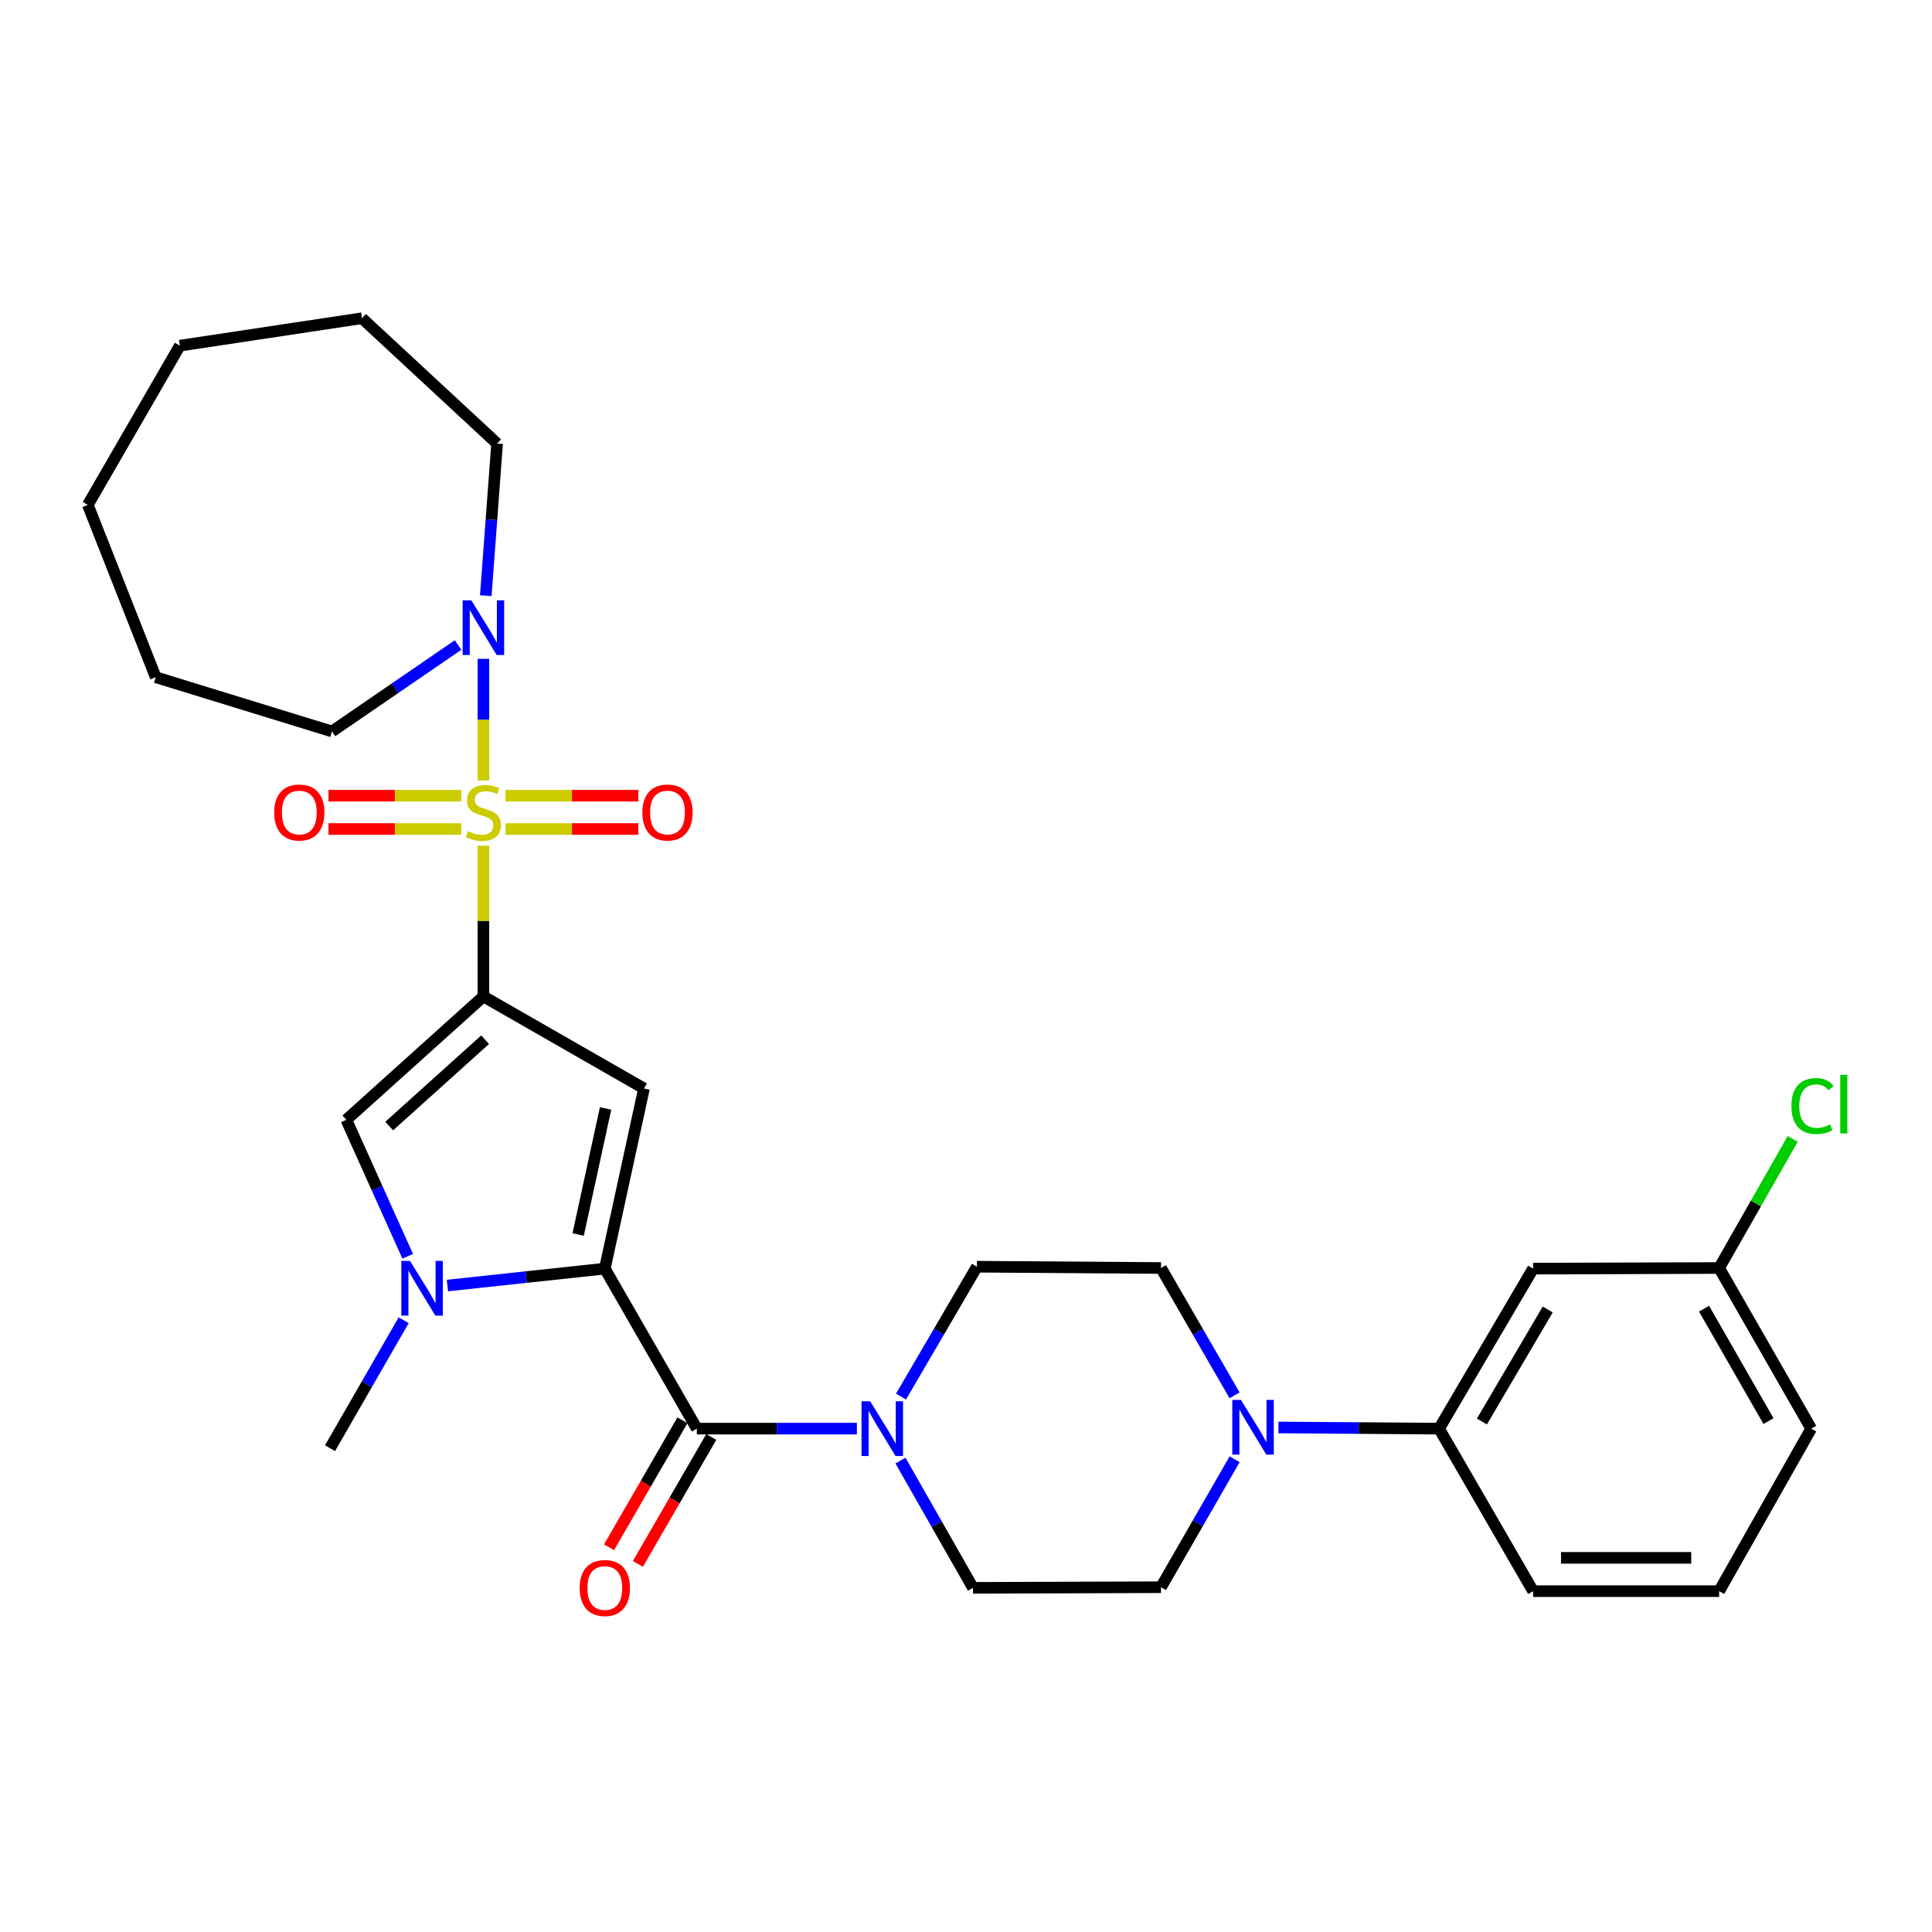 <?xml version='1.0' encoding='iso-8859-1'?>
<svg version='1.1' baseProfile='full'
              xmlns='http://www.w3.org/2000/svg'
                      xmlns:rdkit='http://www.rdkit.org/xml'
                      xmlns:xlink='http://www.w3.org/1999/xlink'
                  xml:space='preserve'
width='1000px' height='1000px' viewBox='0 0 1000 1000'>
<!-- END OF HEADER -->
<rect style='opacity:1.0;fill:#FFFFFF;stroke:none' width='1000' height='1000' x='0' y='0'> </rect>
<path class='bond-0' d='M 250.206,437.736 L 250.206,476.744' style='fill:none;fill-rule:evenodd;stroke:#CCCC00;stroke-width:6px;stroke-linecap:butt;stroke-linejoin:miter;stroke-opacity:1' />
<path class='bond-0' d='M 250.206,476.744 L 250.206,515.753' style='fill:none;fill-rule:evenodd;stroke:#000000;stroke-width:6px;stroke-linecap:butt;stroke-linejoin:miter;stroke-opacity:1' />
<path class='bond-6' d='M 250.206,403.964 L 250.206,372.486' style='fill:none;fill-rule:evenodd;stroke:#CCCC00;stroke-width:6px;stroke-linecap:butt;stroke-linejoin:miter;stroke-opacity:1' />
<path class='bond-6' d='M 250.206,372.486 L 250.206,341.007' style='fill:none;fill-rule:evenodd;stroke:#0000FF;stroke-width:6px;stroke-linecap:butt;stroke-linejoin:miter;stroke-opacity:1' />
<path class='bond-10' d='M 238.744,411.854 L 204.379,411.854' style='fill:none;fill-rule:evenodd;stroke:#CCCC00;stroke-width:6px;stroke-linecap:butt;stroke-linejoin:miter;stroke-opacity:1' />
<path class='bond-10' d='M 204.379,411.854 L 170.013,411.854' style='fill:none;fill-rule:evenodd;stroke:#FF0000;stroke-width:6px;stroke-linecap:butt;stroke-linejoin:miter;stroke-opacity:1' />
<path class='bond-10' d='M 238.744,429.094 L 204.379,429.094' style='fill:none;fill-rule:evenodd;stroke:#CCCC00;stroke-width:6px;stroke-linecap:butt;stroke-linejoin:miter;stroke-opacity:1' />
<path class='bond-10' d='M 204.379,429.094 L 170.013,429.094' style='fill:none;fill-rule:evenodd;stroke:#FF0000;stroke-width:6px;stroke-linecap:butt;stroke-linejoin:miter;stroke-opacity:1' />
<path class='bond-11' d='M 261.668,429.094 L 296.033,429.094' style='fill:none;fill-rule:evenodd;stroke:#CCCC00;stroke-width:6px;stroke-linecap:butt;stroke-linejoin:miter;stroke-opacity:1' />
<path class='bond-11' d='M 296.033,429.094 L 330.399,429.094' style='fill:none;fill-rule:evenodd;stroke:#FF0000;stroke-width:6px;stroke-linecap:butt;stroke-linejoin:miter;stroke-opacity:1' />
<path class='bond-11' d='M 261.668,411.854 L 296.033,411.854' style='fill:none;fill-rule:evenodd;stroke:#CCCC00;stroke-width:6px;stroke-linecap:butt;stroke-linejoin:miter;stroke-opacity:1' />
<path class='bond-11' d='M 296.033,411.854 L 330.399,411.854' style='fill:none;fill-rule:evenodd;stroke:#FF0000;stroke-width:6px;stroke-linecap:butt;stroke-linejoin:miter;stroke-opacity:1' />
<path class='bond-2' d='M 250.206,515.753 L 333.331,563.402' style='fill:none;fill-rule:evenodd;stroke:#000000;stroke-width:6px;stroke-linecap:butt;stroke-linejoin:miter;stroke-opacity:1' />
<path class='bond-5' d='M 250.206,515.753 L 179.264,579.617' style='fill:none;fill-rule:evenodd;stroke:#000000;stroke-width:6px;stroke-linecap:butt;stroke-linejoin:miter;stroke-opacity:1' />
<path class='bond-5' d='M 251.099,538.145 L 201.44,582.85' style='fill:none;fill-rule:evenodd;stroke:#000000;stroke-width:6px;stroke-linecap:butt;stroke-linejoin:miter;stroke-opacity:1' />
<path class='bond-1' d='M 313.055,656.64 L 333.331,563.402' style='fill:none;fill-rule:evenodd;stroke:#000000;stroke-width:6px;stroke-linecap:butt;stroke-linejoin:miter;stroke-opacity:1' />
<path class='bond-1' d='M 299.25,638.991 L 313.443,573.724' style='fill:none;fill-rule:evenodd;stroke:#000000;stroke-width:6px;stroke-linecap:butt;stroke-linejoin:miter;stroke-opacity:1' />
<path class='bond-4' d='M 313.055,656.64 L 360.684,739.458' style='fill:none;fill-rule:evenodd;stroke:#000000;stroke-width:6px;stroke-linecap:butt;stroke-linejoin:miter;stroke-opacity:1' />
<path class='bond-30' d='M 313.055,656.64 L 272.319,661.016' style='fill:none;fill-rule:evenodd;stroke:#000000;stroke-width:6px;stroke-linecap:butt;stroke-linejoin:miter;stroke-opacity:1' />
<path class='bond-30' d='M 272.319,661.016 L 231.584,665.393' style='fill:none;fill-rule:evenodd;stroke:#0000FF;stroke-width:6px;stroke-linecap:butt;stroke-linejoin:miter;stroke-opacity:1' />
<path class='bond-3' d='M 211.024,650.252 L 195.144,614.934' style='fill:none;fill-rule:evenodd;stroke:#0000FF;stroke-width:6px;stroke-linecap:butt;stroke-linejoin:miter;stroke-opacity:1' />
<path class='bond-3' d='M 195.144,614.934 L 179.264,579.617' style='fill:none;fill-rule:evenodd;stroke:#000000;stroke-width:6px;stroke-linecap:butt;stroke-linejoin:miter;stroke-opacity:1' />
<path class='bond-19' d='M 208.942,683.35 L 189.884,716.466' style='fill:none;fill-rule:evenodd;stroke:#0000FF;stroke-width:6px;stroke-linecap:butt;stroke-linejoin:miter;stroke-opacity:1' />
<path class='bond-19' d='M 189.884,716.466 L 170.826,749.582' style='fill:none;fill-rule:evenodd;stroke:#000000;stroke-width:6px;stroke-linecap:butt;stroke-linejoin:miter;stroke-opacity:1' />
<path class='bond-7' d='M 360.684,739.458 L 402.104,739.458' style='fill:none;fill-rule:evenodd;stroke:#000000;stroke-width:6px;stroke-linecap:butt;stroke-linejoin:miter;stroke-opacity:1' />
<path class='bond-7' d='M 402.104,739.458 L 443.523,739.458' style='fill:none;fill-rule:evenodd;stroke:#0000FF;stroke-width:6px;stroke-linecap:butt;stroke-linejoin:miter;stroke-opacity:1' />
<path class='bond-13' d='M 353.221,735.145 L 334.232,768.003' style='fill:none;fill-rule:evenodd;stroke:#000000;stroke-width:6px;stroke-linecap:butt;stroke-linejoin:miter;stroke-opacity:1' />
<path class='bond-13' d='M 334.232,768.003 L 315.242,800.861' style='fill:none;fill-rule:evenodd;stroke:#FF0000;stroke-width:6px;stroke-linecap:butt;stroke-linejoin:miter;stroke-opacity:1' />
<path class='bond-13' d='M 368.148,743.771 L 349.158,776.629' style='fill:none;fill-rule:evenodd;stroke:#000000;stroke-width:6px;stroke-linecap:butt;stroke-linejoin:miter;stroke-opacity:1' />
<path class='bond-13' d='M 349.158,776.629 L 330.169,809.488' style='fill:none;fill-rule:evenodd;stroke:#FF0000;stroke-width:6px;stroke-linecap:butt;stroke-linejoin:miter;stroke-opacity:1' />
<path class='bond-21' d='M 237.09,333.86 L 204.456,356.23' style='fill:none;fill-rule:evenodd;stroke:#0000FF;stroke-width:6px;stroke-linecap:butt;stroke-linejoin:miter;stroke-opacity:1' />
<path class='bond-21' d='M 204.456,356.23 L 171.822,378.6' style='fill:none;fill-rule:evenodd;stroke:#000000;stroke-width:6px;stroke-linecap:butt;stroke-linejoin:miter;stroke-opacity:1' />
<path class='bond-22' d='M 251.439,308.321 L 254.371,268.956' style='fill:none;fill-rule:evenodd;stroke:#0000FF;stroke-width:6px;stroke-linecap:butt;stroke-linejoin:miter;stroke-opacity:1' />
<path class='bond-22' d='M 254.371,268.956 L 257.303,229.591' style='fill:none;fill-rule:evenodd;stroke:#000000;stroke-width:6px;stroke-linecap:butt;stroke-linejoin:miter;stroke-opacity:1' />
<path class='bond-14' d='M 466.081,755.99 L 484.851,788.932' style='fill:none;fill-rule:evenodd;stroke:#0000FF;stroke-width:6px;stroke-linecap:butt;stroke-linejoin:miter;stroke-opacity:1' />
<path class='bond-14' d='M 484.851,788.932 L 503.621,821.874' style='fill:none;fill-rule:evenodd;stroke:#000000;stroke-width:6px;stroke-linecap:butt;stroke-linejoin:miter;stroke-opacity:1' />
<path class='bond-15' d='M 466.357,722.871 L 486.005,689.258' style='fill:none;fill-rule:evenodd;stroke:#0000FF;stroke-width:6px;stroke-linecap:butt;stroke-linejoin:miter;stroke-opacity:1' />
<path class='bond-15' d='M 486.005,689.258 L 505.652,655.644' style='fill:none;fill-rule:evenodd;stroke:#000000;stroke-width:6px;stroke-linecap:butt;stroke-linejoin:miter;stroke-opacity:1' />
<path class='bond-8' d='M 639.011,722.219 L 619.971,689.271' style='fill:none;fill-rule:evenodd;stroke:#0000FF;stroke-width:6px;stroke-linecap:butt;stroke-linejoin:miter;stroke-opacity:1' />
<path class='bond-8' d='M 619.971,689.271 L 600.931,656.324' style='fill:none;fill-rule:evenodd;stroke:#000000;stroke-width:6px;stroke-linecap:butt;stroke-linejoin:miter;stroke-opacity:1' />
<path class='bond-9' d='M 661.717,738.855 L 703.291,739.156' style='fill:none;fill-rule:evenodd;stroke:#0000FF;stroke-width:6px;stroke-linecap:butt;stroke-linejoin:miter;stroke-opacity:1' />
<path class='bond-9' d='M 703.291,739.156 L 744.864,739.458' style='fill:none;fill-rule:evenodd;stroke:#000000;stroke-width:6px;stroke-linecap:butt;stroke-linejoin:miter;stroke-opacity:1' />
<path class='bond-32' d='M 639.047,755.307 L 619.989,788.423' style='fill:none;fill-rule:evenodd;stroke:#0000FF;stroke-width:6px;stroke-linecap:butt;stroke-linejoin:miter;stroke-opacity:1' />
<path class='bond-32' d='M 619.989,788.423 L 600.931,821.539' style='fill:none;fill-rule:evenodd;stroke:#000000;stroke-width:6px;stroke-linecap:butt;stroke-linejoin:miter;stroke-opacity:1' />
<path class='bond-12' d='M 744.864,739.458 L 793.537,656.64' style='fill:none;fill-rule:evenodd;stroke:#000000;stroke-width:6px;stroke-linecap:butt;stroke-linejoin:miter;stroke-opacity:1' />
<path class='bond-12' d='M 767.028,735.771 L 801.099,677.798' style='fill:none;fill-rule:evenodd;stroke:#000000;stroke-width:6px;stroke-linecap:butt;stroke-linejoin:miter;stroke-opacity:1' />
<path class='bond-23' d='M 744.864,739.458 L 793.537,823.579' style='fill:none;fill-rule:evenodd;stroke:#000000;stroke-width:6px;stroke-linecap:butt;stroke-linejoin:miter;stroke-opacity:1' />
<path class='bond-18' d='M 793.537,656.64 L 889.822,656.324' style='fill:none;fill-rule:evenodd;stroke:#000000;stroke-width:6px;stroke-linecap:butt;stroke-linejoin:miter;stroke-opacity:1' />
<path class='bond-17' d='M 503.621,821.874 L 600.931,821.539' style='fill:none;fill-rule:evenodd;stroke:#000000;stroke-width:6px;stroke-linecap:butt;stroke-linejoin:miter;stroke-opacity:1' />
<path class='bond-16' d='M 505.652,655.644 L 600.931,656.324' style='fill:none;fill-rule:evenodd;stroke:#000000;stroke-width:6px;stroke-linecap:butt;stroke-linejoin:miter;stroke-opacity:1' />
<path class='bond-20' d='M 889.822,656.324 L 908.864,622.904' style='fill:none;fill-rule:evenodd;stroke:#000000;stroke-width:6px;stroke-linecap:butt;stroke-linejoin:miter;stroke-opacity:1' />
<path class='bond-20' d='M 908.864,622.904 L 927.906,589.485' style='fill:none;fill-rule:evenodd;stroke:#00CC00;stroke-width:6px;stroke-linecap:butt;stroke-linejoin:miter;stroke-opacity:1' />
<path class='bond-33' d='M 889.822,656.324 L 937.471,739.458' style='fill:none;fill-rule:evenodd;stroke:#000000;stroke-width:6px;stroke-linecap:butt;stroke-linejoin:miter;stroke-opacity:1' />
<path class='bond-33' d='M 882.012,677.367 L 915.366,735.561' style='fill:none;fill-rule:evenodd;stroke:#000000;stroke-width:6px;stroke-linecap:butt;stroke-linejoin:miter;stroke-opacity:1' />
<path class='bond-26' d='M 171.822,378.6 L 80.605,350.528' style='fill:none;fill-rule:evenodd;stroke:#000000;stroke-width:6px;stroke-linecap:butt;stroke-linejoin:miter;stroke-opacity:1' />
<path class='bond-27' d='M 257.303,229.591 L 187.367,164.712' style='fill:none;fill-rule:evenodd;stroke:#000000;stroke-width:6px;stroke-linecap:butt;stroke-linejoin:miter;stroke-opacity:1' />
<path class='bond-24' d='M 793.537,823.579 L 889.822,823.579' style='fill:none;fill-rule:evenodd;stroke:#000000;stroke-width:6px;stroke-linecap:butt;stroke-linejoin:miter;stroke-opacity:1' />
<path class='bond-24' d='M 807.98,806.339 L 875.379,806.339' style='fill:none;fill-rule:evenodd;stroke:#000000;stroke-width:6px;stroke-linecap:butt;stroke-linejoin:miter;stroke-opacity:1' />
<path class='bond-25' d='M 889.822,823.579 L 937.471,739.458' style='fill:none;fill-rule:evenodd;stroke:#000000;stroke-width:6px;stroke-linecap:butt;stroke-linejoin:miter;stroke-opacity:1' />
<path class='bond-29' d='M 80.605,350.528 L 45.455,261.332' style='fill:none;fill-rule:evenodd;stroke:#000000;stroke-width:6px;stroke-linecap:butt;stroke-linejoin:miter;stroke-opacity:1' />
<path class='bond-28' d='M 187.367,164.712 L 93.084,178.916' style='fill:none;fill-rule:evenodd;stroke:#000000;stroke-width:6px;stroke-linecap:butt;stroke-linejoin:miter;stroke-opacity:1' />
<path class='bond-31' d='M 93.084,178.916 L 45.455,261.332' style='fill:none;fill-rule:evenodd;stroke:#000000;stroke-width:6px;stroke-linecap:butt;stroke-linejoin:miter;stroke-opacity:1' />
<path  class='atom-0' d='M 242.206 430.194
Q 242.526 430.314, 243.846 430.874
Q 245.166 431.434, 246.606 431.794
Q 248.086 432.114, 249.526 432.114
Q 252.206 432.114, 253.766 430.834
Q 255.326 429.514, 255.326 427.234
Q 255.326 425.674, 254.526 424.714
Q 253.766 423.754, 252.566 423.234
Q 251.366 422.714, 249.366 422.114
Q 246.846 421.354, 245.326 420.634
Q 243.846 419.914, 242.766 418.394
Q 241.726 416.874, 241.726 414.314
Q 241.726 410.754, 244.126 408.554
Q 246.566 406.354, 251.366 406.354
Q 254.646 406.354, 258.366 407.914
L 257.446 410.994
Q 254.046 409.594, 251.486 409.594
Q 248.726 409.594, 247.206 410.754
Q 245.686 411.874, 245.726 413.834
Q 245.726 415.354, 246.486 416.274
Q 247.286 417.194, 248.406 417.714
Q 249.566 418.234, 251.486 418.834
Q 254.046 419.634, 255.566 420.434
Q 257.086 421.234, 258.166 422.874
Q 259.286 424.474, 259.286 427.234
Q 259.286 431.154, 256.646 433.274
Q 254.046 435.354, 249.686 435.354
Q 247.166 435.354, 245.246 434.794
Q 243.366 434.274, 241.126 433.354
L 242.206 430.194
' fill='#CCCC00'/>
<path  class='atom-4' d='M 212.206 652.642
L 221.486 667.642
Q 222.406 669.122, 223.886 671.802
Q 225.366 674.482, 225.446 674.642
L 225.446 652.642
L 229.206 652.642
L 229.206 680.962
L 225.326 680.962
L 215.366 664.562
Q 214.206 662.642, 212.966 660.442
Q 211.766 658.242, 211.406 657.562
L 211.406 680.962
L 207.726 680.962
L 207.726 652.642
L 212.206 652.642
' fill='#0000FF'/>
<path  class='atom-7' d='M 243.946 310.71
L 253.226 325.71
Q 254.146 327.19, 255.626 329.87
Q 257.106 332.55, 257.186 332.71
L 257.186 310.71
L 260.946 310.71
L 260.946 339.03
L 257.066 339.03
L 247.106 322.63
Q 245.946 320.71, 244.706 318.51
Q 243.506 316.31, 243.146 315.63
L 243.146 339.03
L 239.466 339.03
L 239.466 310.71
L 243.946 310.71
' fill='#0000FF'/>
<path  class='atom-8' d='M 450.402 725.298
L 459.682 740.298
Q 460.602 741.778, 462.082 744.458
Q 463.562 747.138, 463.642 747.298
L 463.642 725.298
L 467.402 725.298
L 467.402 753.618
L 463.522 753.618
L 453.562 737.218
Q 452.402 735.298, 451.162 733.098
Q 449.962 730.898, 449.602 730.218
L 449.602 753.618
L 445.922 753.618
L 445.922 725.298
L 450.402 725.298
' fill='#0000FF'/>
<path  class='atom-9' d='M 642.31 724.599
L 651.59 739.599
Q 652.51 741.079, 653.99 743.759
Q 655.47 746.439, 655.55 746.599
L 655.55 724.599
L 659.31 724.599
L 659.31 752.919
L 655.43 752.919
L 645.47 736.519
Q 644.31 734.599, 643.07 732.399
Q 641.87 730.199, 641.51 729.519
L 641.51 752.919
L 637.83 752.919
L 637.83 724.599
L 642.31 724.599
' fill='#0000FF'/>
<path  class='atom-11' d='M 141.918 420.554
Q 141.918 413.754, 145.278 409.954
Q 148.638 406.154, 154.918 406.154
Q 161.198 406.154, 164.558 409.954
Q 167.918 413.754, 167.918 420.554
Q 167.918 427.434, 164.518 431.354
Q 161.118 435.234, 154.918 435.234
Q 148.678 435.234, 145.278 431.354
Q 141.918 427.474, 141.918 420.554
M 154.918 432.034
Q 159.238 432.034, 161.558 429.154
Q 163.918 426.234, 163.918 420.554
Q 163.918 414.994, 161.558 412.194
Q 159.238 409.354, 154.918 409.354
Q 150.598 409.354, 148.238 412.154
Q 145.918 414.954, 145.918 420.554
Q 145.918 426.274, 148.238 429.154
Q 150.598 432.034, 154.918 432.034
' fill='#FF0000'/>
<path  class='atom-12' d='M 332.494 420.554
Q 332.494 413.754, 335.854 409.954
Q 339.214 406.154, 345.494 406.154
Q 351.774 406.154, 355.134 409.954
Q 358.494 413.754, 358.494 420.554
Q 358.494 427.434, 355.094 431.354
Q 351.694 435.234, 345.494 435.234
Q 339.254 435.234, 335.854 431.354
Q 332.494 427.474, 332.494 420.554
M 345.494 432.034
Q 349.814 432.034, 352.134 429.154
Q 354.494 426.234, 354.494 420.554
Q 354.494 414.994, 352.134 412.194
Q 349.814 409.354, 345.494 409.354
Q 341.174 409.354, 338.814 412.154
Q 336.494 414.954, 336.494 420.554
Q 336.494 426.274, 338.814 429.154
Q 341.174 432.034, 345.494 432.034
' fill='#FF0000'/>
<path  class='atom-14' d='M 300.055 821.954
Q 300.055 815.154, 303.415 811.354
Q 306.775 807.554, 313.055 807.554
Q 319.335 807.554, 322.695 811.354
Q 326.055 815.154, 326.055 821.954
Q 326.055 828.834, 322.655 832.754
Q 319.255 836.634, 313.055 836.634
Q 306.815 836.634, 303.415 832.754
Q 300.055 828.874, 300.055 821.954
M 313.055 833.434
Q 317.375 833.434, 319.695 830.554
Q 322.055 827.634, 322.055 821.954
Q 322.055 816.394, 319.695 813.594
Q 317.375 810.754, 313.055 810.754
Q 308.735 810.754, 306.375 813.554
Q 304.055 816.354, 304.055 821.954
Q 304.055 827.674, 306.375 830.554
Q 308.735 833.434, 313.055 833.434
' fill='#FF0000'/>
<path  class='atom-21' d='M 927.231 572.484
Q 927.231 565.444, 930.511 561.764
Q 933.831 558.044, 940.111 558.044
Q 945.951 558.044, 949.071 562.164
L 946.431 564.324
Q 944.151 561.324, 940.111 561.324
Q 935.831 561.324, 933.551 564.204
Q 931.311 567.044, 931.311 572.484
Q 931.311 578.084, 933.631 580.964
Q 935.991 583.844, 940.551 583.844
Q 943.671 583.844, 947.311 581.964
L 948.431 584.964
Q 946.951 585.924, 944.711 586.484
Q 942.471 587.044, 939.991 587.044
Q 933.831 587.044, 930.511 583.284
Q 927.231 579.524, 927.231 572.484
' fill='#00CC00'/>
<path  class='atom-21' d='M 952.511 556.324
L 956.191 556.324
L 956.191 586.684
L 952.511 586.684
L 952.511 556.324
' fill='#00CC00'/>
</svg>

